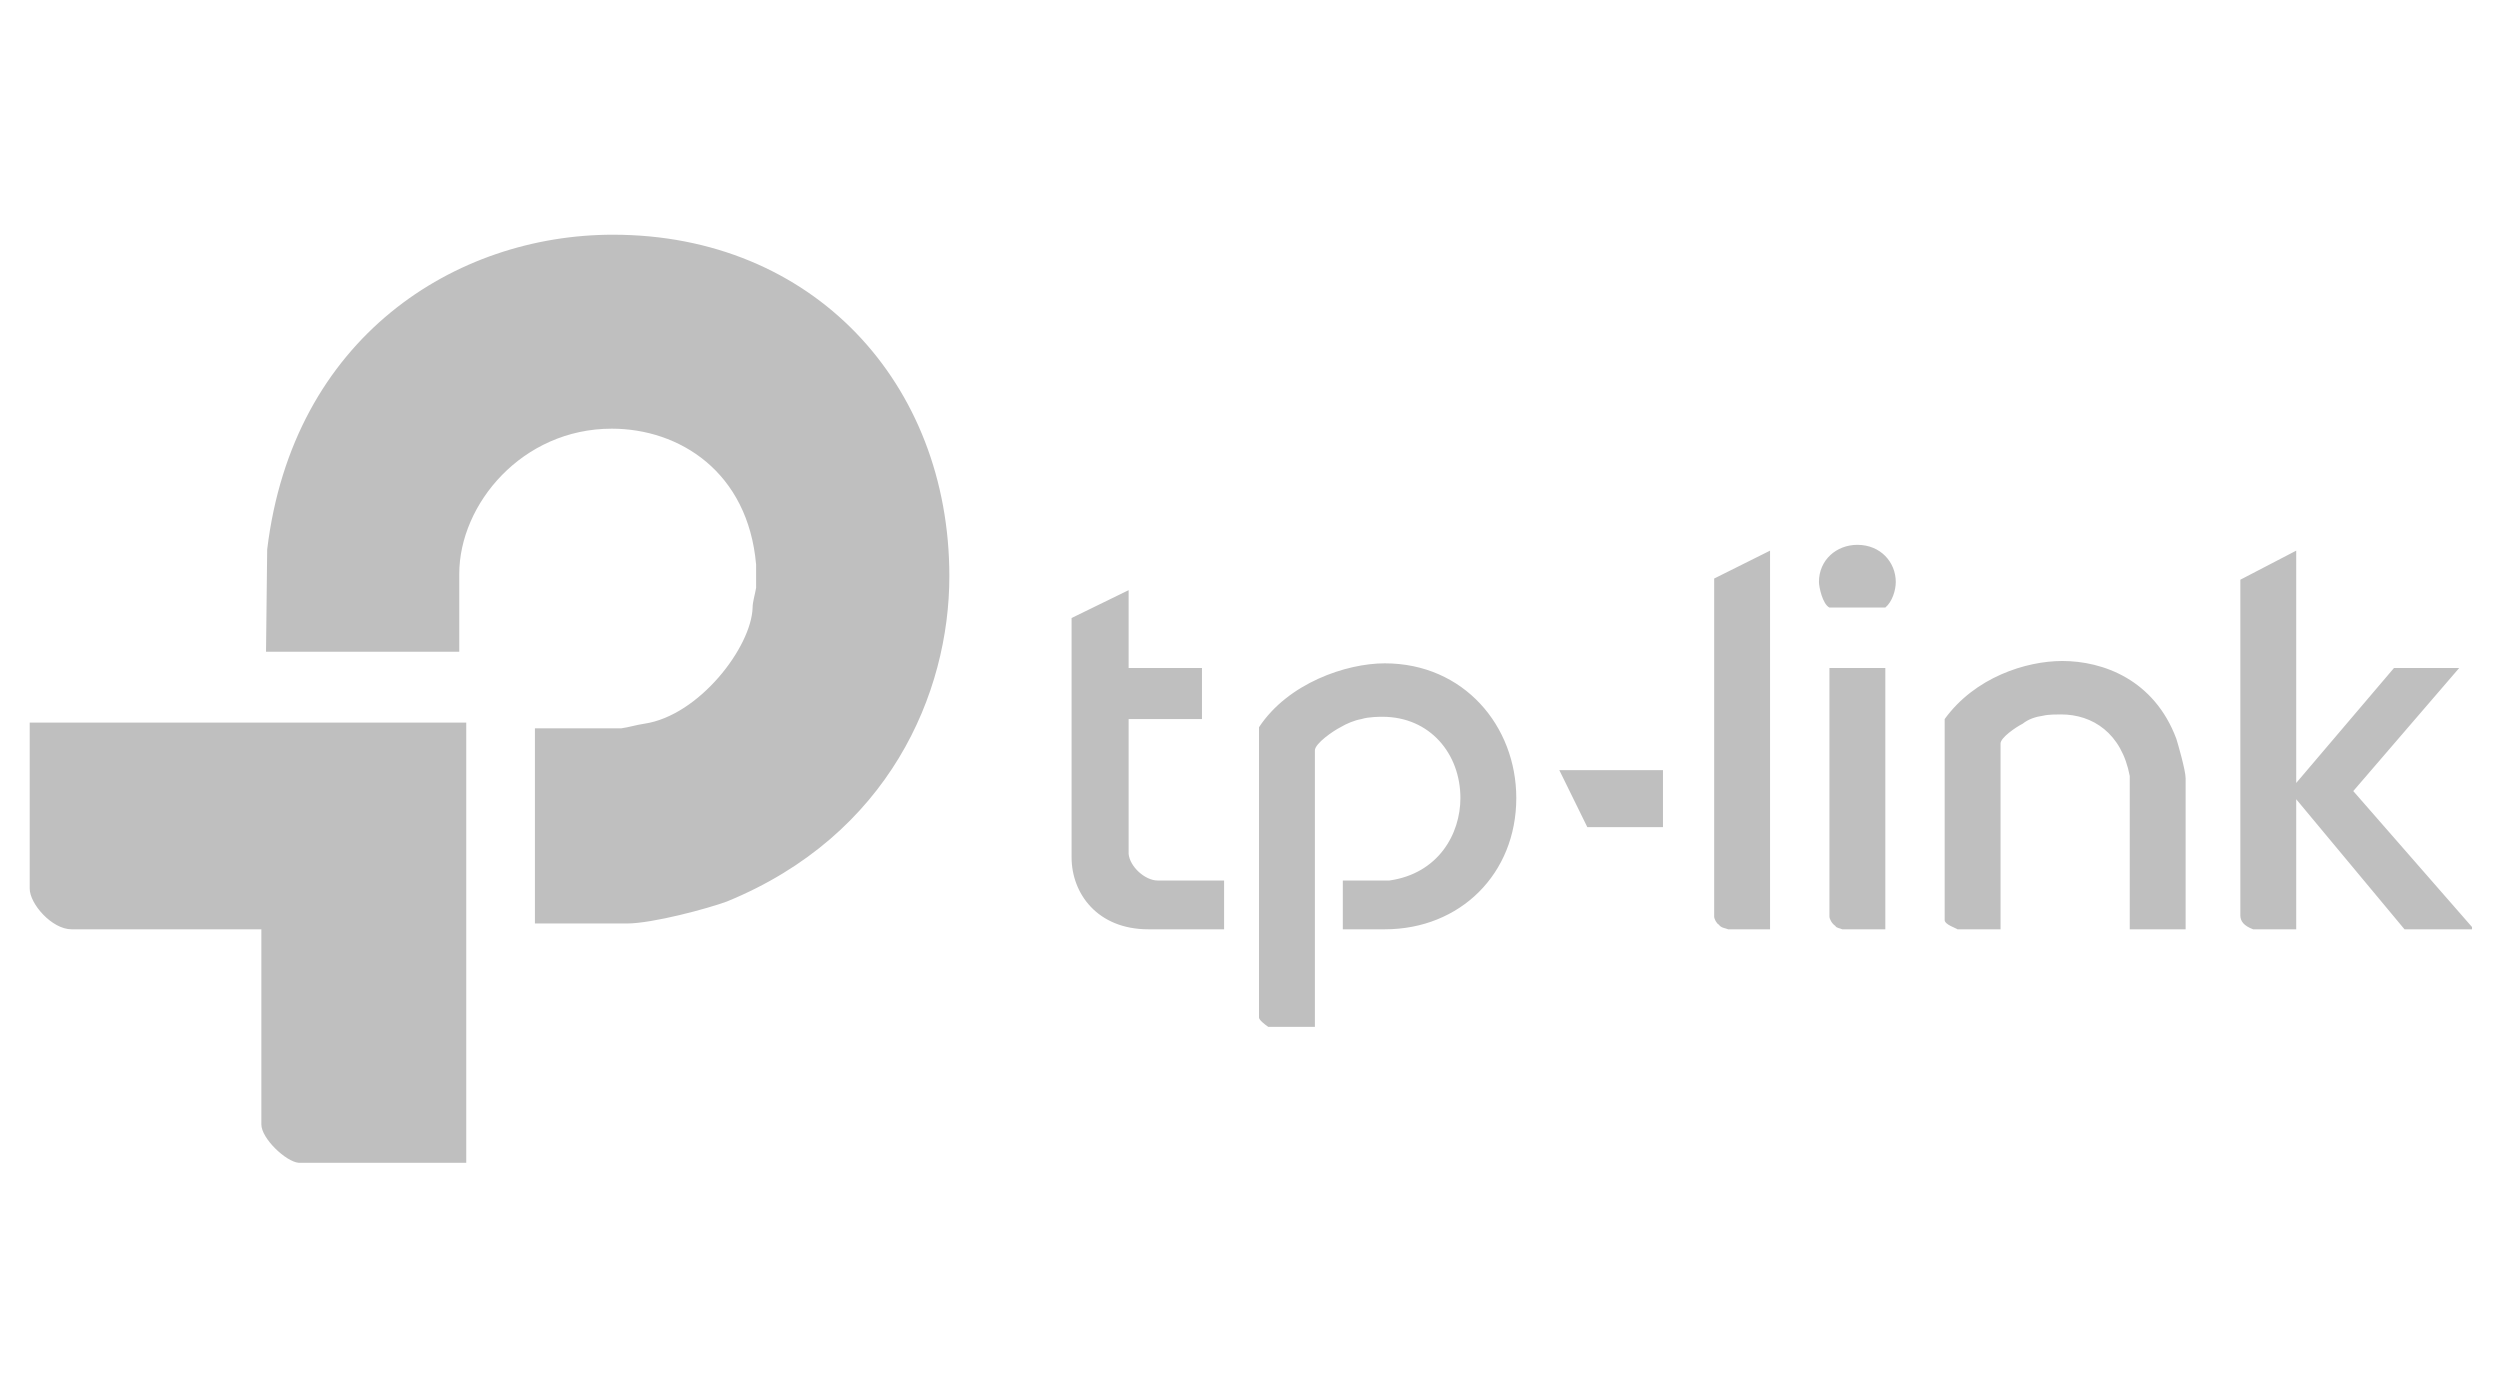 <?xml version="1.0" encoding="UTF-8" standalone="no"?>
<!DOCTYPE svg PUBLIC "-//W3C//DTD SVG 1.1//EN" "http://www.w3.org/Graphics/SVG/1.1/DTD/svg11.dtd">
<svg width="390px" height="218px" version="1.1" xmlns="http://www.w3.org/2000/svg" xmlns:xlink="http://www.w3.org/1999/xlink" xml:space="preserve" xmlns:serif="http://www.serif.com/" style="fill-rule:evenodd;clip-rule:evenodd;stroke-linejoin:round;stroke-miterlimit:2;">
    <g id="Composite-Path" serif:id="Composite Path" transform="matrix(0.762,0,0,0.762,-549.34,-786.345)">
        <path d="M915.275,1149.91C915.275,1173.93 902.882,1202.94 869.755,1216.5C865.942,1217.92 854.502,1221.01 849.259,1221.01L830.432,1221.01L830.432,1181.06L848.068,1181.06C849.736,1180.83 851.166,1180.35 852.834,1180.11C864.035,1178.45 874.76,1164.42 874.998,1156.33C874.998,1155.14 875.475,1153.72 875.713,1152.29L875.713,1147.53C874.045,1128.51 859.984,1119.71 846.161,1119.71C827.81,1119.71 814.941,1135.17 814.941,1149.44L814.941,1165.37L775.379,1165.37L775.618,1144.44C780.861,1100.93 814.226,1080 846.399,1080C887.391,1080 915.275,1110.44 915.275,1149.91ZM1109.03,1151.1C1109.03,1152.77 1108.32,1155.14 1106.89,1156.33L1095.45,1156.33C1094.02,1155.62 1093.3,1152.05 1093.3,1151.1C1093.3,1146.58 1096.88,1143.49 1101.17,1143.49C1105.93,1143.49 1109.03,1147.06 1109.03,1151.1ZM1083.29,1222.2L1074.71,1222.2C1074.24,1221.96 1073.28,1221.96 1072.81,1221.25C1072.33,1221.01 1071.85,1220.06 1071.85,1219.59L1071.85,1150.39L1083.29,1144.68L1083.29,1222.2ZM1191.01,1192.24L1211.03,1168.7L1224.38,1168.7L1202.69,1193.9L1227,1221.73L1227,1222.2L1213.18,1222.2L1191.01,1195.57L1191.01,1222.2L1182.19,1222.2C1180.29,1221.49 1179.57,1220.54 1179.57,1219.35L1179.57,1150.63L1191.01,1144.68L1191.01,1192.24ZM951.976,1168.7L966.99,1168.7L966.99,1179.16L951.976,1179.16L951.976,1206.75C952.214,1209.36 955.313,1212.21 957.934,1212.21L971.519,1212.21L971.519,1222.2L956.028,1222.2C945.542,1222.2 940.298,1214.83 940.298,1207.46L940.298,1158.47L951.976,1152.77L951.976,1168.7ZM1166.47,1183.2C1166.7,1183.92 1168.37,1189.62 1168.37,1191.29L1168.37,1222.2L1156.93,1222.2L1156.93,1190.81C1155.27,1182.02 1149.31,1178.21 1142.87,1178.21C1142.16,1178.21 1140.25,1178.21 1139.3,1178.45C1137.63,1178.69 1136.2,1179.16 1135.01,1180.11C1133.58,1180.83 1130.48,1182.97 1130.48,1184.15L1130.48,1222.2L1121.66,1222.2C1121.42,1221.96 1119.04,1221.25 1119.04,1220.3L1119.04,1179.16C1125.24,1170.6 1135.72,1167.27 1143.11,1167.27C1151.45,1167.27 1161.94,1171.08 1166.47,1183.2ZM1031.34,1195.33C1031.34,1210.79 1019.9,1222.2 1004.41,1222.2L995.827,1222.2L995.827,1212.21L1005.36,1212.21C1015.37,1210.79 1019.9,1202.7 1019.9,1195.33C1019.9,1186.3 1013.7,1178.69 1003.93,1178.69C1003.45,1178.69 1001.07,1178.69 999.641,1179.16C998.211,1179.4 996.542,1180.11 995.351,1180.83C993.921,1181.54 990.108,1184.15 990.108,1185.58L990.108,1242.18L980.575,1242.18C979.86,1241.7 978.668,1240.75 978.668,1240.28L978.668,1180.83C984.626,1171.79 996.542,1167.75 1004.41,1167.75C1020.61,1167.75 1031.34,1180.59 1031.34,1195.33ZM1106.89,1168.7L1106.89,1222.2L1098.07,1222.2C1097.59,1221.96 1096.88,1221.96 1096.64,1221.49C1095.92,1221.01 1095.45,1220.06 1095.45,1219.59L1095.45,1168.7L1106.89,1168.7ZM816.371,1179.88L816.371,1270L782.052,1270C779.431,1269.76 774.426,1265.01 774.426,1262.15L774.426,1222.2L735.58,1222.2C731.528,1222.2 727,1216.97 727,1213.88L727,1179.88L816.371,1179.88ZM1061.37,1189.62L1061.37,1201.28L1045.88,1201.28L1040.15,1189.62L1061.37,1189.62Z" style="fill-opacity:0.25;"/>
    </g>
</svg>

